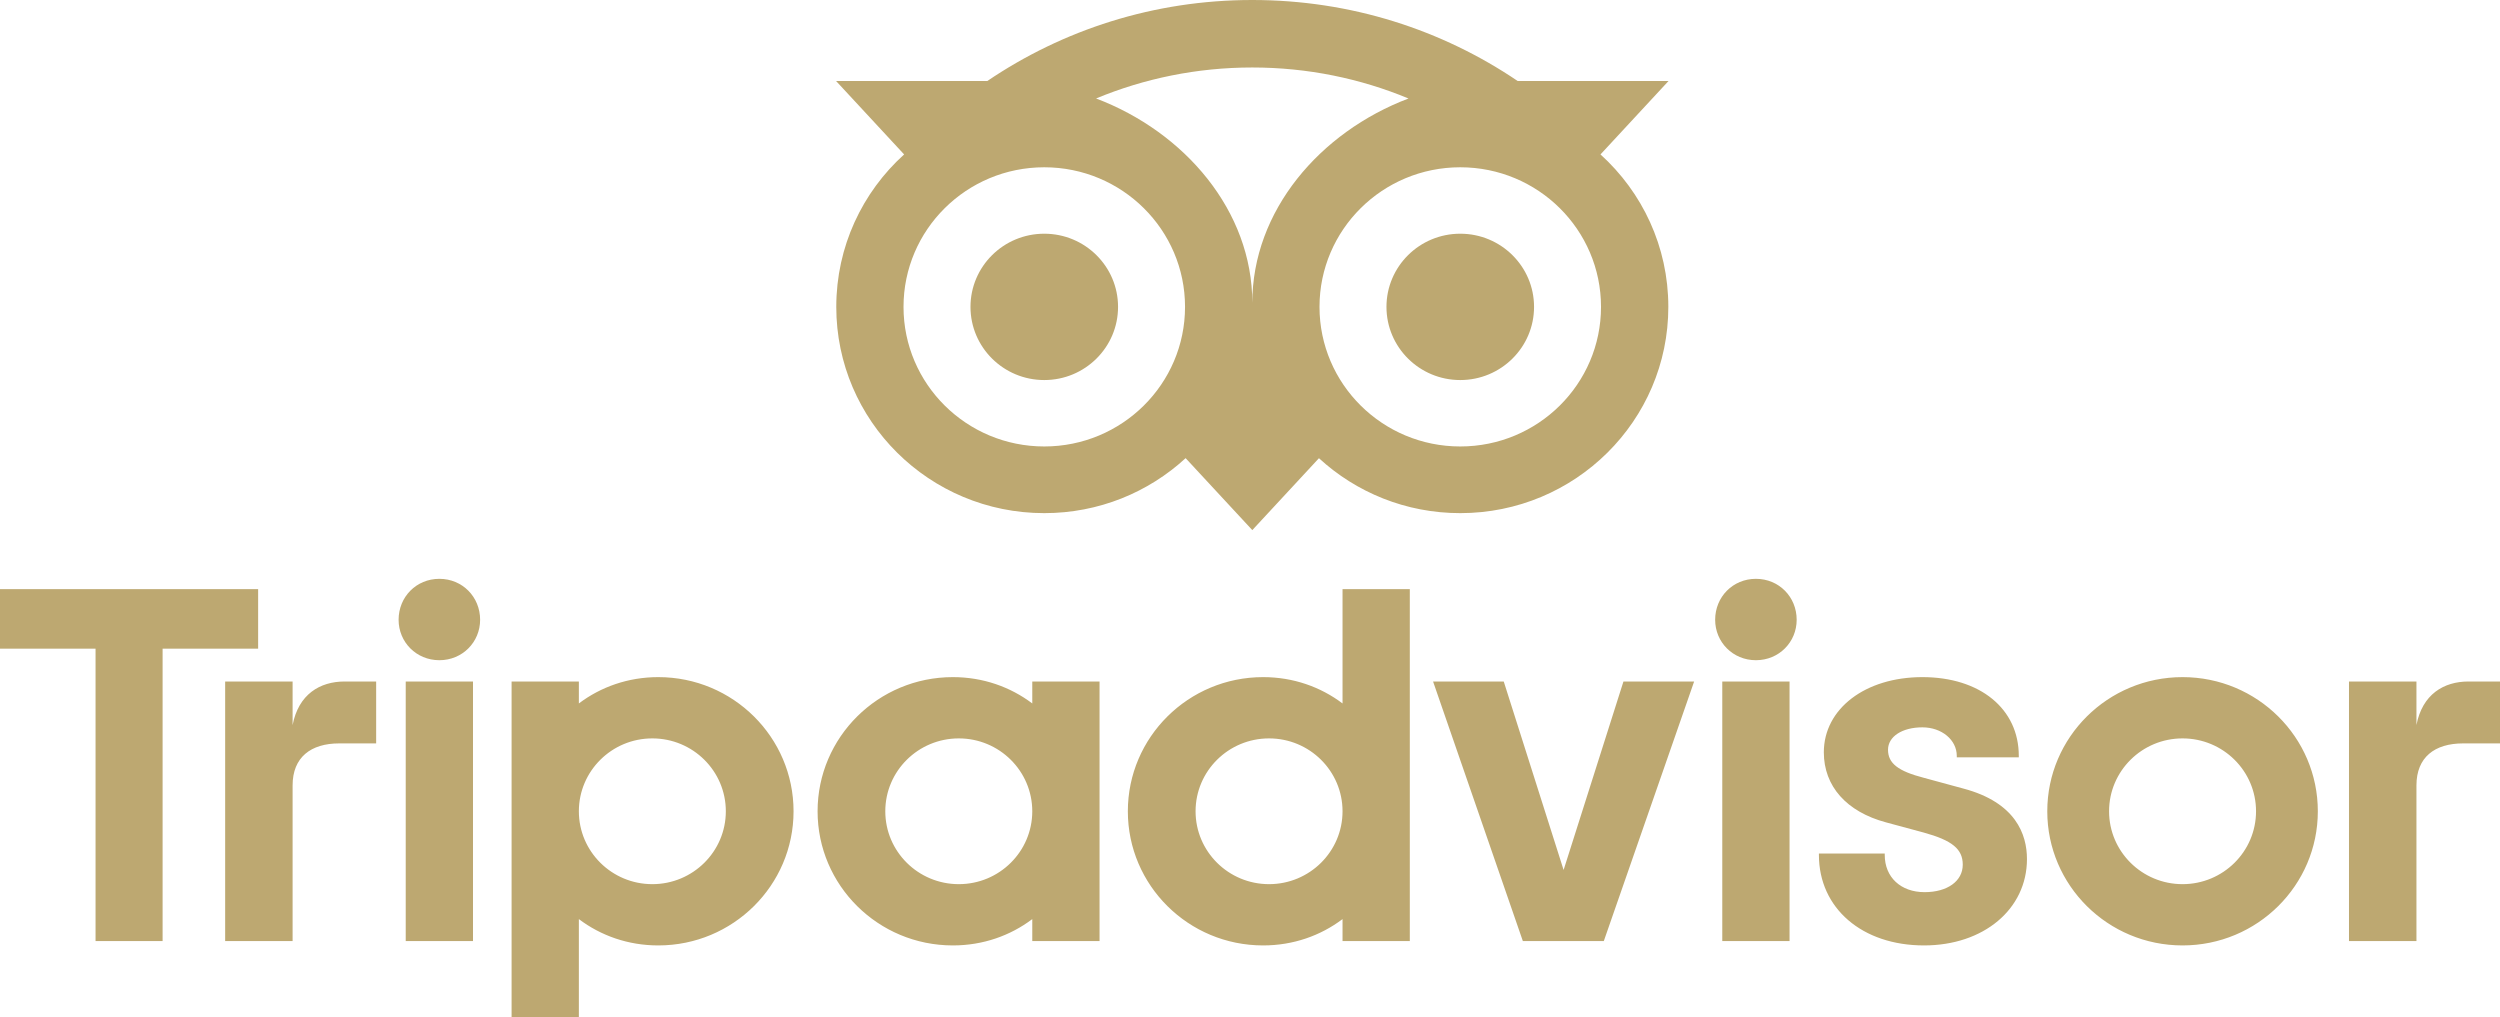 <svg width="145" height="59" viewBox="0 0 145 59" fill="none" xmlns="http://www.w3.org/2000/svg">
<g clip-path="url(#clip0_511_16751)">
<path d="M140.154 42.057V39.527H136.241V54.581H140.154V45.554C140.154 43.919 141.211 43.117 142.86 43.117H145V39.527H143.171C141.74 39.527 140.496 40.267 140.153 42.057H140.154ZM90.689 50.458L87.217 39.527H83.118L88.325 54.581H93.021L98.26 39.527H94.16L90.689 50.458H90.689ZM14.972 34.169H0V37.622H5.542V54.581H9.431V37.622H14.972V34.169ZM130.85 47.054C130.85 44.719 128.942 42.827 126.588 42.827C124.234 42.827 122.326 44.719 122.326 47.054C122.326 49.388 124.234 51.281 126.588 51.281C128.942 51.281 130.85 49.388 130.85 47.054ZM134.434 47.054C134.434 51.351 130.921 54.835 126.588 54.835C122.255 54.835 118.742 51.351 118.742 47.054C118.742 42.757 122.255 39.273 126.588 39.273C130.921 39.273 134.434 42.757 134.434 47.054ZM101.843 33.572C100.505 33.572 99.479 34.621 99.479 35.947C99.479 37.243 100.505 38.292 101.843 38.292C103.181 38.292 104.207 37.243 104.207 35.947C104.207 34.621 103.181 33.572 101.843 33.572ZM99.892 54.581H103.794V39.527H99.892V54.581ZM77.867 47.054C77.867 44.719 75.959 42.827 73.605 42.827C71.251 42.827 69.343 44.719 69.343 47.054C69.343 49.388 71.251 51.281 73.605 51.281C75.959 51.281 77.867 49.388 77.867 47.054ZM77.867 34.169H81.769V54.581H77.867V53.308C76.596 54.267 75.01 54.835 73.261 54.835C68.928 54.835 65.415 51.351 65.415 47.054C65.415 42.757 68.928 39.273 73.261 39.273C75.01 39.273 76.596 39.841 77.867 40.8V34.169ZM59.872 47.054V47.054C59.871 44.719 57.963 42.827 55.61 42.827C53.256 42.827 51.347 44.719 51.347 47.054C51.347 49.388 53.256 51.281 55.61 51.281C57.964 51.281 59.871 49.389 59.872 47.054V47.054ZM59.872 39.527H63.774V54.581H59.872V53.308C58.601 54.267 57.015 54.835 55.266 54.835C50.933 54.835 47.42 51.351 47.42 47.054C47.42 42.757 50.933 39.273 55.266 39.273C57.015 39.273 58.601 39.841 59.872 40.8V39.527V39.527ZM113.863 45.733L111.587 45.114C110.089 44.727 109.505 44.271 109.505 43.486C109.505 42.721 110.325 42.186 111.499 42.186C112.617 42.186 113.493 42.913 113.493 43.84V43.926H117.09V43.84C117.09 41.108 114.843 39.273 111.499 39.273C108.186 39.273 105.782 41.107 105.782 43.634C105.782 45.6 107.096 47.081 109.387 47.697L111.568 48.286C113.225 48.741 113.84 49.246 113.84 50.15C113.84 51.104 112.95 51.745 111.625 51.745C110.244 51.745 109.315 50.879 109.315 49.59V49.504H105.497V49.59C105.497 52.678 108.004 54.835 111.594 54.835C115.053 54.835 117.564 52.728 117.564 49.825C117.564 48.405 116.922 46.542 113.863 45.733L113.863 45.733ZM42.098 47.054C42.098 44.719 40.19 42.827 37.836 42.827C35.482 42.827 33.574 44.719 33.574 47.054C33.574 49.388 35.482 51.281 37.836 51.281C40.19 51.281 42.098 49.388 42.098 47.054ZM46.026 47.054C46.026 51.351 42.513 54.835 38.18 54.835C36.431 54.835 34.845 54.267 33.574 53.308V59H29.672V39.527H33.574V40.8C34.845 39.841 36.431 39.273 38.18 39.273C42.513 39.273 46.026 42.757 46.026 47.054ZM23.532 54.581H27.434V39.527H23.532V54.581ZM25.483 33.572C24.145 33.572 23.119 34.621 23.119 35.947C23.119 37.243 24.145 38.292 25.483 38.292C26.82 38.292 27.847 37.243 27.847 35.947C27.847 34.621 26.82 33.572 25.483 33.572ZM16.971 42.057V39.527H13.059V54.581H16.971V45.554C16.971 43.919 18.029 43.117 19.677 43.117H21.817V39.527H19.988C18.557 39.527 17.313 40.267 16.971 42.057ZM92.859 17.799C92.859 13.327 89.204 9.702 84.695 9.702C80.186 9.702 76.531 13.327 76.531 17.799C76.531 22.27 80.186 25.895 84.695 25.895C89.204 25.895 92.859 22.27 92.859 17.799ZM81.693 5.712C78.904 4.555 75.844 3.914 72.631 3.914C69.42 3.914 66.361 4.555 63.573 5.711C68.726 7.666 72.634 12.238 72.634 17.566C72.634 12.238 76.541 7.667 81.693 5.712ZM68.732 17.799C68.732 13.327 65.077 9.702 60.568 9.702C56.059 9.702 52.404 13.327 52.404 17.799C52.404 22.27 56.059 25.895 60.568 25.895C65.077 25.895 68.732 22.27 68.732 17.799ZM96.763 17.799C96.763 24.406 91.357 29.762 84.695 29.762C81.53 29.762 78.65 28.553 76.499 26.576L72.634 30.746L68.766 26.573C66.615 28.552 63.734 29.762 60.568 29.762C53.905 29.762 48.504 24.406 48.504 17.799C48.504 14.296 50.021 11.145 52.439 8.957L48.492 4.698H57.265C61.64 1.734 66.917 0 72.631 0C78.354 0 83.643 1.731 88.025 4.698H96.775L92.828 8.957C95.246 11.145 96.763 14.296 96.763 17.799H96.763ZM84.695 13.555C82.331 13.555 80.415 15.455 80.415 17.799C80.415 20.143 82.331 22.043 84.695 22.043C87.058 22.043 88.975 20.143 88.975 17.799C88.975 15.455 87.058 13.555 84.695 13.555ZM60.568 13.555C58.204 13.555 56.288 15.455 56.288 17.799C56.288 20.143 58.204 22.043 60.568 22.043C62.931 22.043 64.847 20.143 64.847 17.799C64.847 15.455 62.931 13.555 60.568 13.555Z" fill="#BDA871"/>
</g>
<defs>
<clipPath id="clip0_511_16751">
<rect width="145" height="59" fill="white"/>
</clipPath>
</defs>
</svg>
